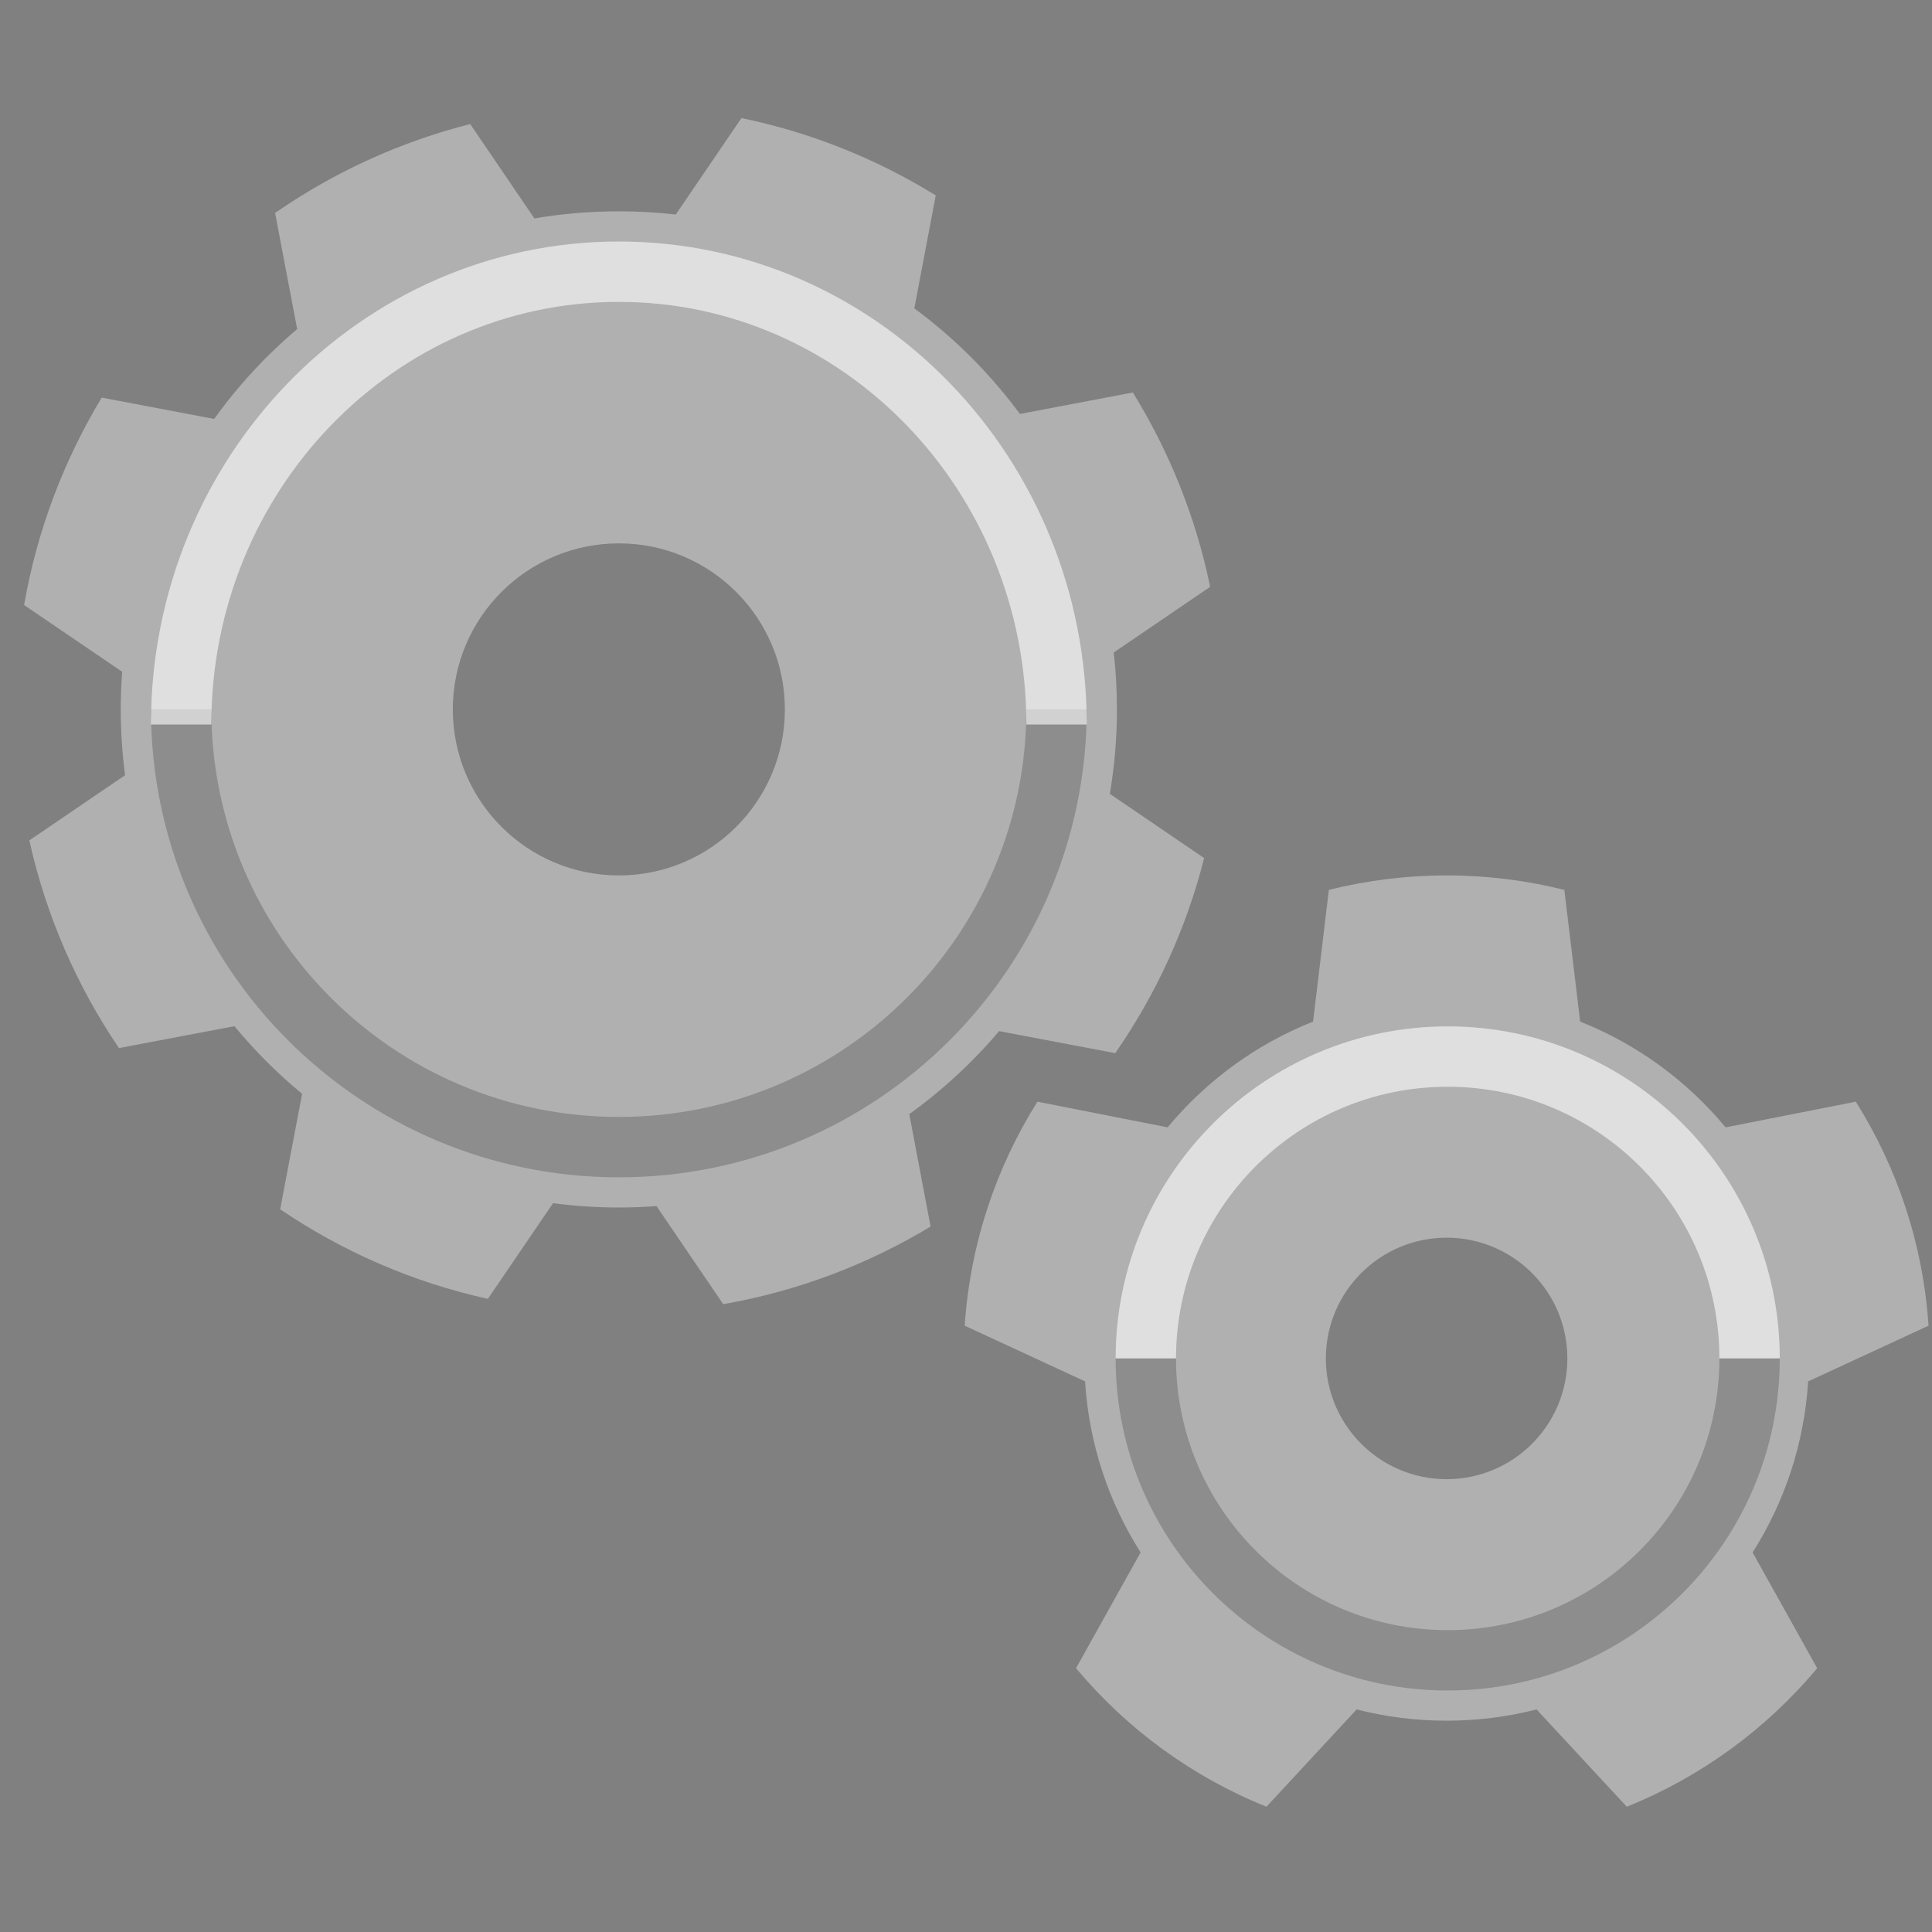 
<svg width="64px" height="64px" viewBox="0 0 64 64" version="1.1" xmlns="http://www.w3.org/2000/svg" xmlns:xlink="http://www.w3.org/1999/xlink">
    <rect x="0" y="0" width="64" height="64" fill="#808080" stroke="none"/>
    <g id="Group-74" transform="translate(31.957, 29)" fill="none">
        <path d="M15.964,0 C17.309,0 18.616,0.166 19.864,0.479 L20.388,4.842 C22.276,5.591 23.929,6.806 25.205,8.345 L29.519,7.495 C30.887,9.671 31.746,12.2 31.928,14.915 L27.94,16.761 C27.81,18.837 27.153,20.769 26.1,22.426 L28.24,26.262 C26.561,28.269 24.398,29.858 21.932,30.85 L18.943,27.627 C17.99,27.871 16.992,28 15.964,28 C14.935,28 13.937,27.871 12.984,27.627 L9.996,30.85 C7.529,29.858 5.367,28.269 3.688,26.262 L5.827,22.426 C4.775,20.769 4.117,18.836 3.987,16.76 L-7.63308653e-13,14.915 C0.182,12.2 1.041,9.671 2.409,7.495 L6.722,8.345 C7.998,6.806 9.652,5.591 11.54,4.842 L12.063,0.479 C13.312,0.166 14.618,0 15.964,0 Z M15.964,12 C13.755,12 11.964,13.791 11.964,16 C11.964,18.209 13.755,20 15.964,20 C18.173,20 19.964,18.209 19.964,16 C19.964,13.791 18.173,12 15.964,12 Z" id="Combined-Shape" fill="#B0B0B0"></path>
        <path d="M26,16 C26,10.477 21.523,6 16,6 C10.477,6 6,10.477 6,16" id="Oval" stroke-opacity="0.6" stroke="#FFFFFF" stroke-width="2"></path>
        <path d="M6,16 C6,21.523 10.477,26 16,26 C21.523,26 26,21.523 26,16" id="Oval" stroke-opacity="0.2" stroke="#000000" stroke-width="2"></path>
    </g>
    <g id="Group-73" transform="translate(0.798, 3.912)" fill="none">
        <path d="M23.763,-3.47272522e-13 C26.08,0.478 28.251,1.357 30.2,2.561 L29.49,6.303 C30.824,7.287 32.004,8.467 32.988,9.801 L36.729,9.09 C37.933,11.039 38.812,13.21 39.29,15.528 L36.096,17.702 C36.166,18.321 36.202,18.95 36.202,19.588 C36.202,20.541 36.121,21.475 35.966,22.385 L39.091,24.513 C38.497,26.86 37.488,29.041 36.146,30.975 L32.299,30.245 C31.424,31.278 30.424,32.202 29.323,32.994 L30.029,36.719 C27.955,37.971 25.636,38.858 23.159,39.29 L20.949,36.041 C20.537,36.072 20.122,36.088 19.702,36.088 C18.963,36.088 18.235,36.039 17.522,35.945 L15.363,39.115 C12.861,38.562 10.536,37.54 8.483,36.147 L9.21,32.322 C8.393,31.648 7.642,30.898 6.968,30.081 L3.143,30.807 C1.75,28.754 0.728,26.428 0.174,23.927 L3.345,21.768 C3.251,21.054 3.202,20.327 3.202,19.588 C3.202,19.168 3.218,18.752 3.249,18.341 L1.4441973e-13,16.13 C0.432,13.654 1.319,11.334 2.572,9.259 L6.296,9.966 C7.088,8.865 8.012,7.865 9.046,6.99 L8.315,3.143 C10.249,1.802 12.431,0.793 14.778,0.198 L16.905,3.324 C17.814,3.168 18.749,3.088 19.702,3.088 C20.34,3.088 20.969,3.124 21.588,3.194 L23.763,-3.47272522e-13 Z M19.702,14.088 C16.665,14.088 14.202,16.55 14.202,19.588 C14.202,22.625 16.665,25.088 19.702,25.088 C22.74,25.088 25.202,22.625 25.202,19.588 C25.202,16.55 22.74,14.088 19.702,14.088 Z" id="Combined-Shape" fill="#B0B0B0"></path>
        <g id="Oval" transform="translate(5.202, 19.088)" stroke="#000000" stroke-opacity="0.2" stroke-width="2">
            <path d="M0,0.5 C0,8.508 6.492,15 14.5,15 C22.508,15 29,8.508 29,0.5"></path>
        </g>
        <path d="M34.202,20.088 C34.202,11.803 27.71,5.088 19.702,5.088 C11.694,5.088 5.202,11.803 5.202,20.088" id="Oval" stroke-opacity="0.6" stroke="#FFFFFF" stroke-width="2"></path>
    </g>
</svg>